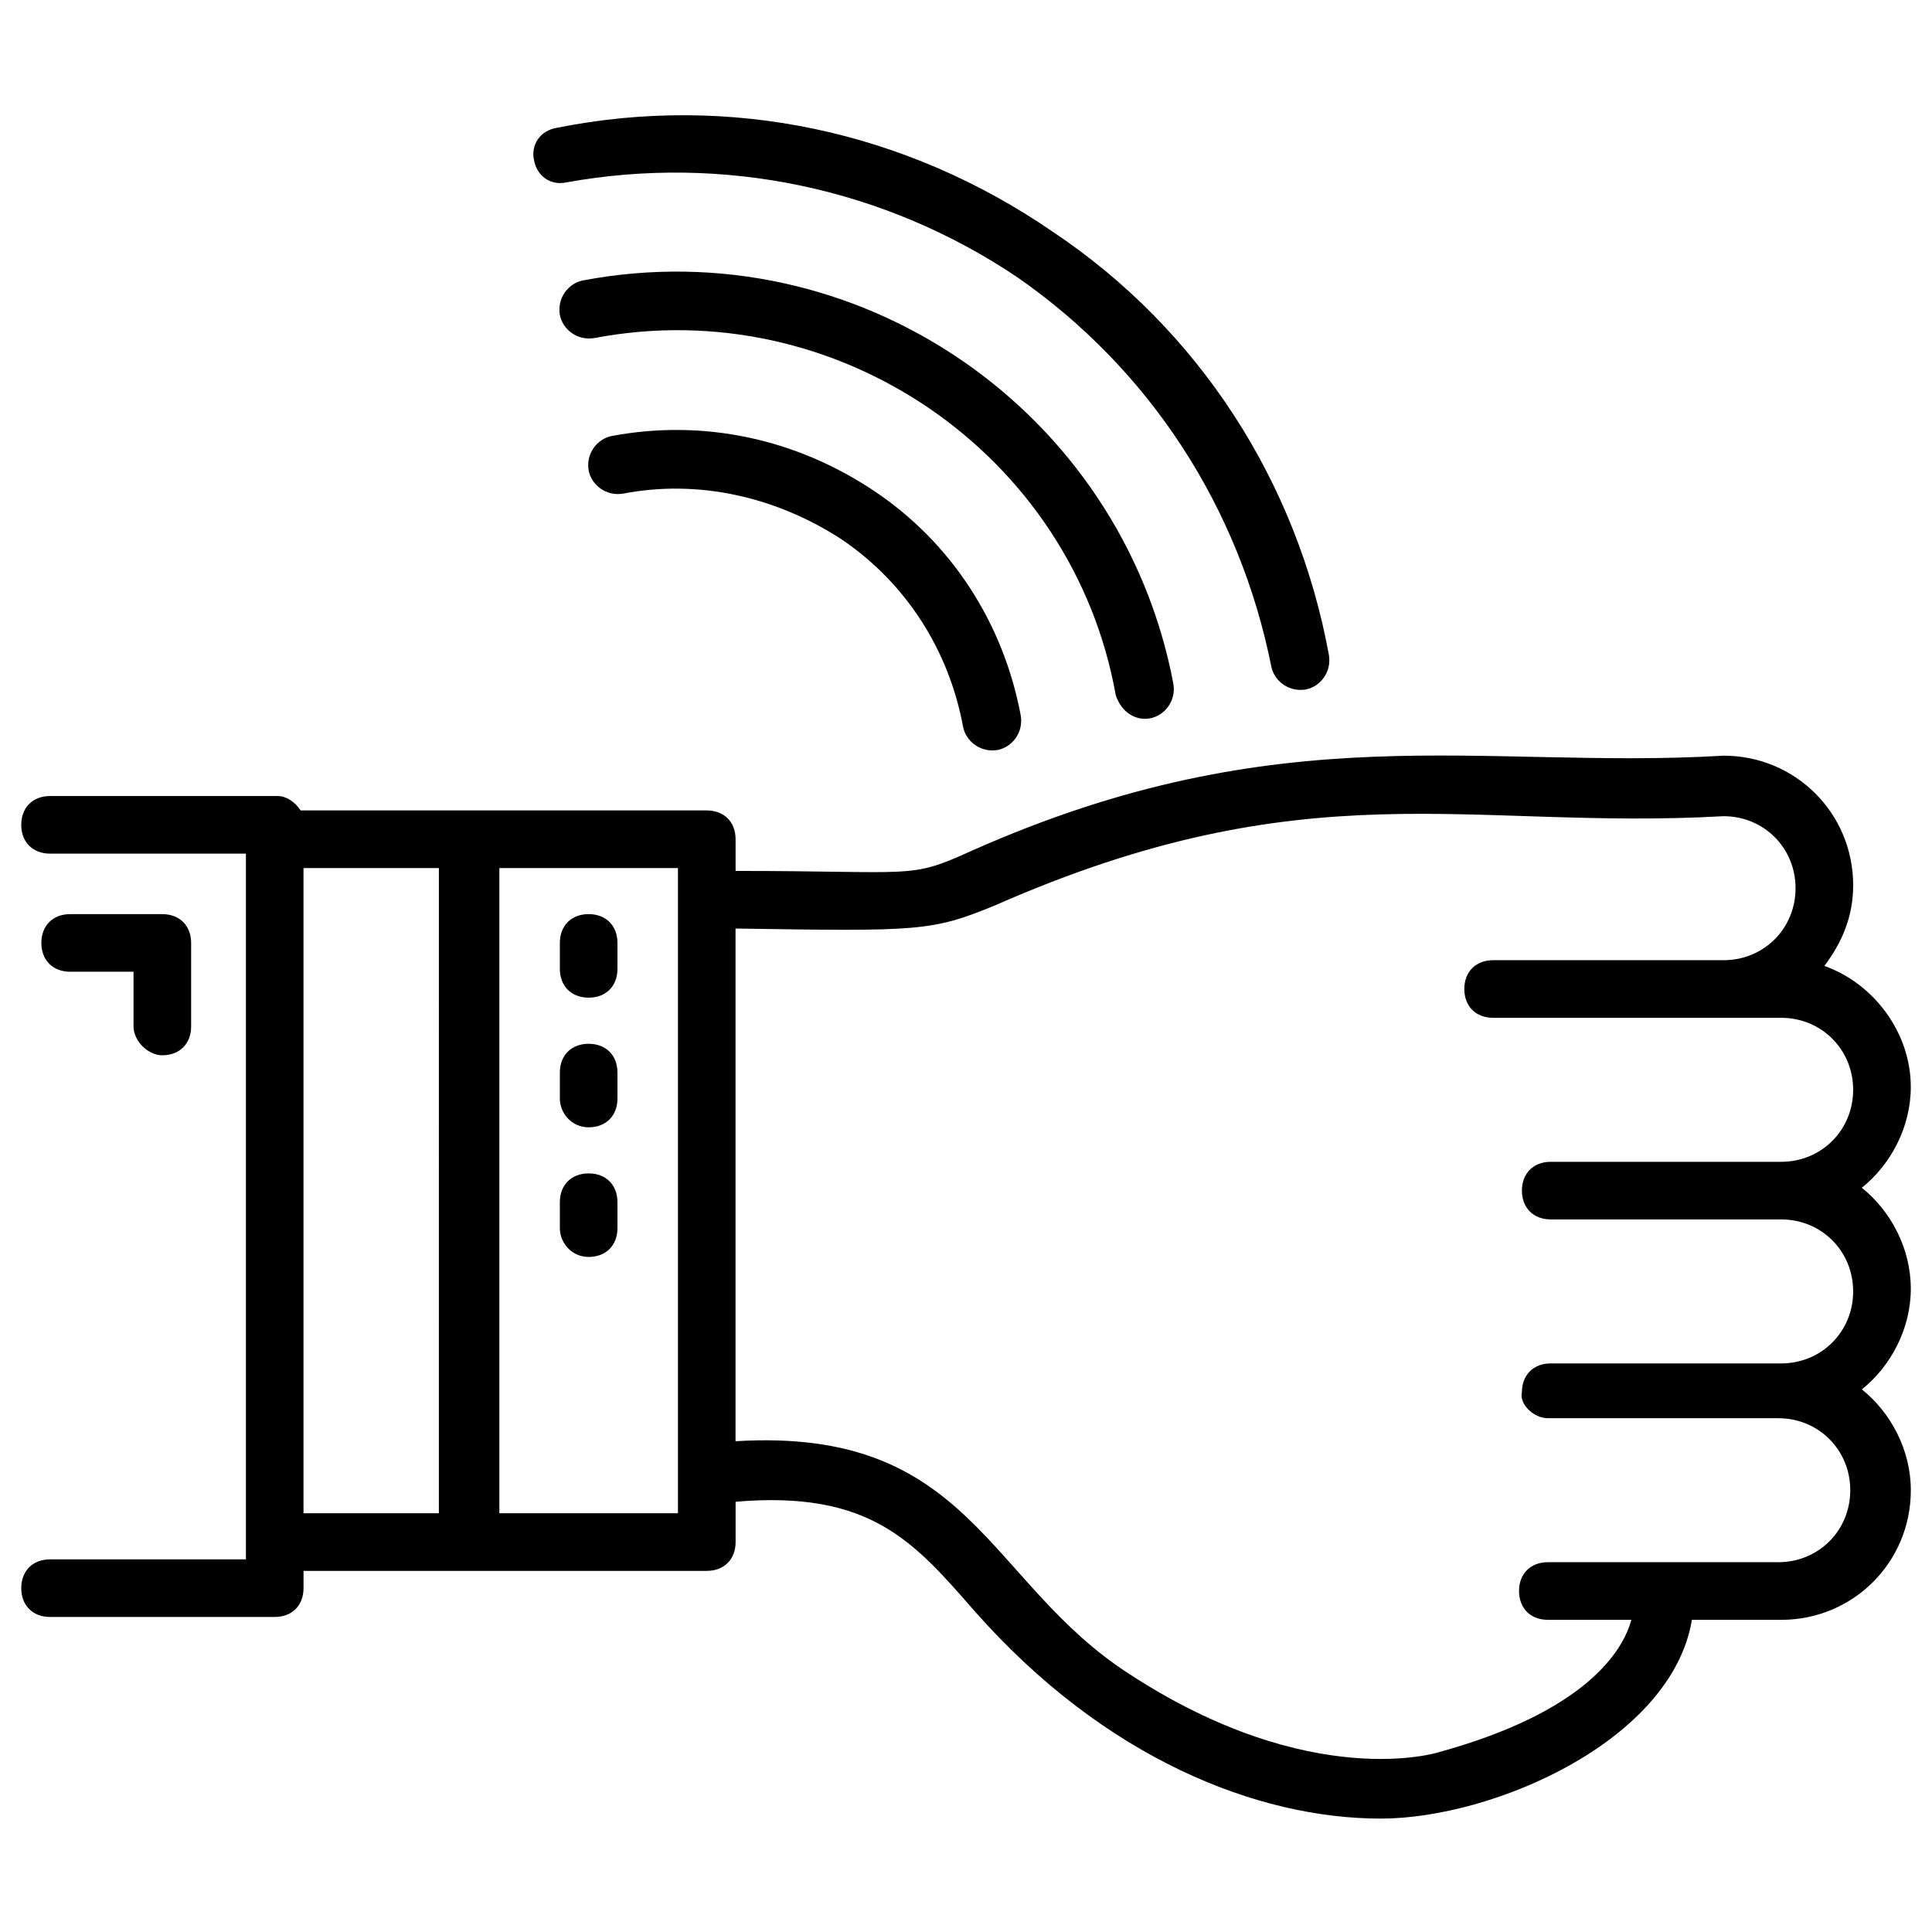 <?xml version="1.0" encoding="UTF-8"?>
<!-- Uploaded to: SVG Repo, www.svgrepo.com, Generator: SVG Repo Mixer Tools -->
<svg fill="#000000" width="800px" height="800px" version="1.1" viewBox="144 144 512 512" xmlns="http://www.w3.org/2000/svg">
 <g>
  <path d="m650.38 485.49c0-10.688-5.344-20.609-12.977-26.719 7.633-6.106 12.977-16.031 12.977-26.719 0-14.504-9.922-27.48-22.902-32.062 4.582-6.106 7.633-12.977 7.633-21.375 0-19.082-15.266-34.352-34.352-34.352-64.121 3.816-116.79-11.449-199.23 25.191-16.789 7.641-14.496 5.352-62.59 5.352v-8.398c0-4.582-3.055-7.633-7.633-7.633h-107.63c-1.527-2.289-3.816-3.816-6.106-3.816h-60.305c-4.582 0-7.633 3.055-7.633 7.633 0 4.582 3.055 7.633 7.633 7.633h51.906v187.02l-51.906 0.004c-4.582 0-7.633 3.055-7.633 7.633 0 4.582 3.055 7.633 7.633 7.633h59.543c4.582 0 7.633-3.055 7.633-7.633v-4.582h106.87c4.582 0 7.633-3.055 7.633-7.633v-10.688c35.879-3.055 47.328 10.688 63.359 29.008 34.352 38.93 74.809 54.961 107.63 54.961 29.77 0 77.098-20.609 82.441-52.672h23.664c19.082 0 34.352-15.266 34.352-34.352 0-10.688-5.344-20.609-12.977-26.719 7.629-6.102 12.973-16.027 12.973-26.715zm-425.95-111.45h35.879l-0.004 170.99h-35.875zm99.234 170.99h-47.328v-170.99h47.328zm230.53-25.191h61.066c10.688 0 19.082 8.398 19.082 19.082 0 10.688-8.398 19.082-19.082 19.082h-61.066c-4.582 0-7.633 3.055-7.633 7.633 0 4.582 3.055 7.633 7.633 7.633h22.137c-2.289 8.398-12.215 24.426-51.145 35.113 0 0-33.586 10.688-81.68-20.609-38.168-24.426-41.984-65.648-104.58-61.832v-135.87c48.855 0.762 51.906 0.762 68.703-6.106 83.203-36.641 125.19-19.848 193.13-23.664 10.688 0 19.082 8.398 19.082 19.082 0 10.688-8.398 19.082-19.082 19.082h-61.066c-4.582 0-7.633 3.055-7.633 7.633 0 4.582 3.055 7.633 7.633 7.633h61.066 15.266c10.688 0 19.082 8.398 19.082 19.082 0 10.688-8.398 19.082-19.082 19.082h-61.066c-4.582 0-7.633 3.055-7.633 7.633 0 4.582 3.055 7.633 7.633 7.633h61.066c10.688 0 19.082 8.398 19.082 19.082 0 10.688-8.398 19.082-19.082 19.082h-61.066c-4.582 0-7.633 3.055-7.633 7.633-0.766 3.066 3.051 6.883 6.867 6.883z"/>
  <path d="m300 408.39c4.582 0 7.633-3.055 7.633-7.633v-6.871c0-4.582-3.055-7.633-7.633-7.633-4.582 0-7.633 3.055-7.633 7.633v6.871c0 4.582 3.051 7.633 7.633 7.633z"/>
  <path d="m300 442.75c4.582 0 7.633-3.055 7.633-7.633v-6.871c0-4.582-3.055-7.633-7.633-7.633-4.582 0-7.633 3.055-7.633 7.633v6.871c0 3.816 3.051 7.633 7.633 7.633z"/>
  <path d="m300 477.1c4.582 0 7.633-3.055 7.633-7.633v-6.871c0-4.582-3.055-7.633-7.633-7.633-4.582 0-7.633 3.055-7.633 7.633v6.871c0 3.816 3.051 7.633 7.633 7.633z"/>
  <path d="m293.89 192.37c41.984-7.633 84.73 1.527 119.84 25.191 35.113 24.426 58.777 61.066 67.176 103.05 0.762 3.816 4.582 6.871 9.16 6.106 3.816-0.762 6.871-4.582 6.106-9.16-8.398-45.801-34.352-86.258-73.281-112.21-38.93-26.715-85.496-36.641-131.3-27.48-4.578 0.766-6.867 4.582-6.106 8.398 0.762 4.578 4.582 6.871 8.398 6.106z"/>
  <path d="m448.85 334.35c3.816-0.762 6.871-4.582 6.106-9.16-13.742-72.52-83.969-120.61-156.48-106.87-3.816 0.762-6.871 4.582-6.106 9.16 0.762 3.816 4.582 6.871 9.16 6.106 64.121-12.215 126.71 30.535 138.16 94.656 1.527 4.578 5.344 6.867 9.16 6.106z"/>
  <path d="m375.57 274.05c-20.609-13.742-45.039-19.082-69.465-14.504-3.816 0.762-6.871 4.582-6.106 9.16 0.762 3.816 4.582 6.871 9.16 6.106 19.848-3.816 40.457 0.762 58.016 12.215 16.793 11.449 28.242 29.008 32.062 49.617 0.762 3.816 4.582 6.871 9.16 6.106 3.816-0.762 6.871-4.582 6.106-9.16-4.582-24.426-18.32-45.801-38.934-59.539z"/>
  <path d="m187.02 423.66c4.582 0 7.633-3.055 7.633-7.633v-22.137c0-4.582-3.055-7.633-7.633-7.633l-24.426-0.004c-4.582 0-7.633 3.055-7.633 7.633 0 4.582 3.055 7.633 7.633 7.633h16.793v14.504c0 3.816 3.816 7.637 7.633 7.637z"/>
 </g>
</svg>